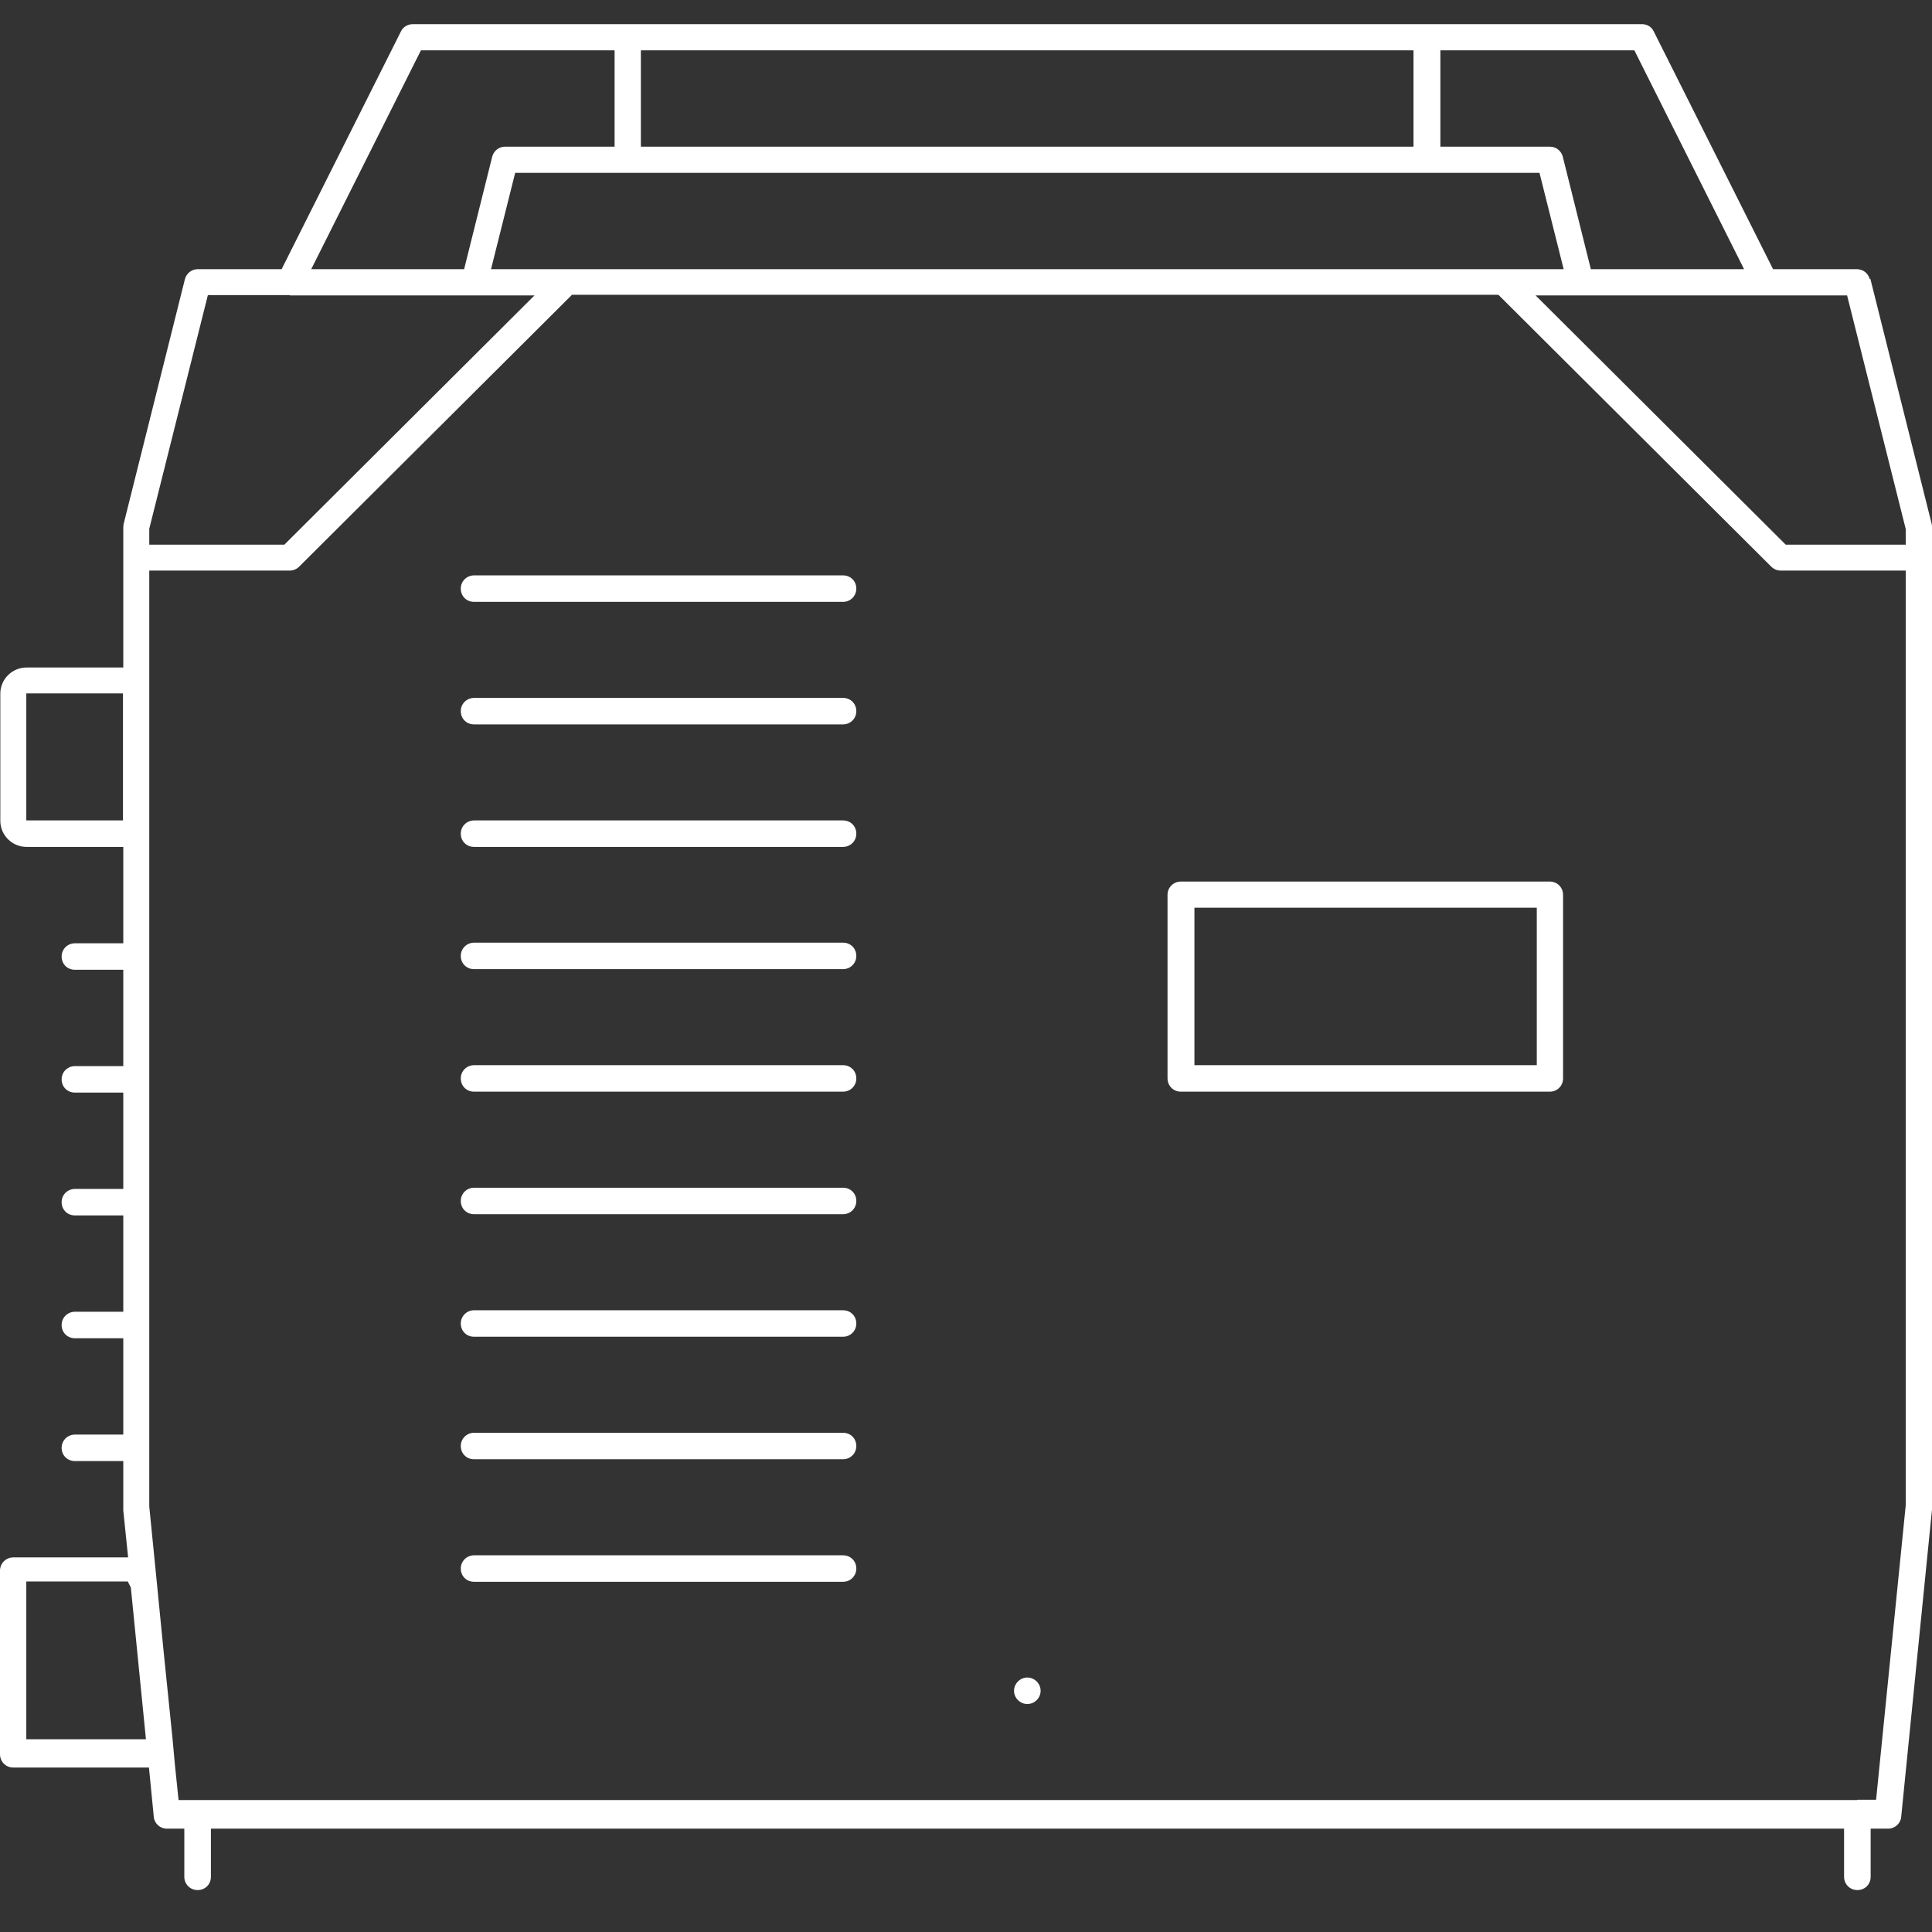 <svg width="80" height="80" viewBox="0 0 80 80" fill="none" xmlns="http://www.w3.org/2000/svg">
<rect x="0" y="0" width="80" height="80" fill="#333333" stroke="none"/>
<path d="M77.423 11.559C77.36 11.322 77.147 11.147 76.897 11.147H73.419L68.477 1.299C68.389 1.112 68.201 1 67.989 1H17.091C16.891 1 16.691 1.112 16.603 1.299L11.661 11.147H8.183C7.932 11.147 7.72 11.322 7.657 11.559L5.117 21.706C5.117 21.706 5.105 21.793 5.105 21.843V27.64H1.101C0.5 27.64 0.013 28.126 0.013 28.724V33.985C0.013 34.583 0.5 35.069 1.101 35.069H5.105V39.059H3.103C2.803 39.059 2.552 39.295 2.552 39.607C2.552 39.919 2.79 40.156 3.103 40.156H5.105V44.145H3.103C2.803 44.145 2.552 44.382 2.552 44.693C2.552 45.005 2.79 45.242 3.103 45.242H5.105V49.231H3.103C2.803 49.231 2.552 49.468 2.552 49.779C2.552 50.091 2.79 50.328 3.103 50.328H5.105V54.317H3.103C2.803 54.317 2.552 54.554 2.552 54.865C2.552 55.177 2.79 55.414 3.103 55.414H5.105V59.403H3.103C2.803 59.403 2.552 59.64 2.552 59.952C2.552 60.263 2.79 60.5 3.103 60.5H5.105V62.544L5.305 64.489H0.551C0.25 64.489 0 64.726 0 65.038V72.642C0 72.941 0.238 73.191 0.551 73.191H6.168L6.368 75.235C6.393 75.509 6.631 75.721 6.906 75.721H7.632V77.716C7.632 78.015 7.87 78.264 8.183 78.264C8.495 78.264 8.733 78.027 8.733 77.716V75.721H76.359V77.716C76.359 78.015 76.597 78.264 76.91 78.264C77.222 78.264 77.46 78.027 77.46 77.716V75.721H78.186C78.461 75.721 78.699 75.509 78.724 75.235L80 62.507V21.831C80 21.831 80 21.743 79.987 21.694L77.448 11.546L77.423 11.559ZM76.897 74.537H7.394L7.244 73.091L7.194 72.542L7.144 71.994L6.781 68.441L6.631 66.92L6.481 65.399L6.181 62.383V23.626H11.999C12.149 23.626 12.287 23.563 12.387 23.464L23.685 12.207H62.046L73.344 23.464C73.444 23.563 73.582 23.626 73.732 23.626H78.912V62.333L77.685 74.524H76.91L76.897 74.537ZM1.089 72.006V65.487H5.292L5.418 65.736L6.043 72.019H1.089V72.006ZM78.899 22.554H73.944L63.585 12.232H76.484L78.912 21.905V22.566L78.899 22.554ZM59.08 7.158H63.747L64.748 11.147H20.332L21.332 7.158H59.08ZM65.874 11.147L64.711 6.485C64.648 6.248 64.435 6.074 64.185 6.074H59.643V2.085H67.676L72.218 11.147H65.887H65.874ZM26.537 6.074V2.085H58.53V6.074H26.537ZM25.449 2.085V6.074H20.907C20.657 6.074 20.444 6.248 20.382 6.485L19.218 11.147H12.887L17.429 2.085H25.461H25.449ZM11.999 12.232H22.133L11.774 22.554H6.181V21.893L8.608 12.219H11.999V12.232ZM1.089 28.712H5.092V33.972H1.089V28.712Z" fill="white"/>
<path d="M34.908 64.402H19.631C19.331 64.402 19.08 64.639 19.08 64.95C19.08 65.262 19.318 65.499 19.631 65.499H34.908C35.208 65.499 35.458 65.262 35.458 64.95C35.458 64.639 35.221 64.402 34.908 64.402Z" fill="white"/>
<path d="M34.908 59.328H19.631C19.331 59.328 19.08 59.565 19.08 59.877C19.08 60.188 19.318 60.425 19.631 60.425H34.908C35.208 60.425 35.458 60.188 35.458 59.877C35.458 59.565 35.221 59.328 34.908 59.328Z" fill="white"/>
<path d="M34.908 54.255H19.631C19.331 54.255 19.08 54.492 19.08 54.803C19.08 55.115 19.318 55.352 19.631 55.352H34.908C35.208 55.352 35.458 55.115 35.458 54.803C35.458 54.492 35.221 54.255 34.908 54.255Z" fill="white"/>
<path d="M34.908 49.181H19.631C19.331 49.181 19.08 49.418 19.08 49.73C19.08 50.041 19.318 50.278 19.631 50.278H34.908C35.208 50.278 35.458 50.041 35.458 49.73C35.458 49.418 35.221 49.181 34.908 49.181Z" fill="white"/>
<path d="M34.908 44.107H19.631C19.331 44.107 19.08 44.344 19.08 44.656C19.08 44.968 19.318 45.204 19.631 45.204H34.908C35.208 45.204 35.458 44.968 35.458 44.656C35.458 44.344 35.221 44.107 34.908 44.107Z" fill="white"/>
<path d="M34.908 39.034H19.631C19.331 39.034 19.08 39.271 19.08 39.582C19.08 39.894 19.318 40.131 19.631 40.131H34.908C35.208 40.131 35.458 39.894 35.458 39.582C35.458 39.271 35.221 39.034 34.908 39.034Z" fill="white"/>
<path d="M34.908 33.972H19.631C19.331 33.972 19.08 34.209 19.08 34.521C19.08 34.833 19.318 35.069 19.631 35.069H34.908C35.208 35.069 35.458 34.833 35.458 34.521C35.458 34.209 35.221 33.972 34.908 33.972Z" fill="white"/>
<path d="M34.908 28.899H19.631C19.331 28.899 19.08 29.136 19.08 29.447C19.08 29.759 19.318 29.996 19.631 29.996H34.908C35.208 29.996 35.458 29.759 35.458 29.447C35.458 29.136 35.221 28.899 34.908 28.899Z" fill="white"/>
<path d="M34.908 23.825H19.631C19.331 23.825 19.08 24.062 19.08 24.374C19.08 24.685 19.318 24.922 19.631 24.922H34.908C35.208 24.922 35.458 24.685 35.458 24.374C35.458 24.062 35.221 23.825 34.908 23.825Z" fill="white"/>
<path d="M42.54 69.463C42.24 69.463 41.989 69.713 41.989 70.012C41.989 70.311 42.24 70.56 42.54 70.56C42.84 70.56 43.09 70.311 43.09 70.012C43.09 69.713 42.84 69.463 42.54 69.463Z" fill="white"/>
<path d="M64.173 36.503H48.896C48.596 36.503 48.345 36.74 48.345 37.052V44.656C48.345 44.955 48.583 45.204 48.896 45.204H64.173C64.473 45.204 64.723 44.968 64.723 44.656V37.052C64.723 36.752 64.486 36.503 64.173 36.503ZM63.635 44.107H49.459V37.588H63.635V44.107Z" fill="white"/>
</svg>
